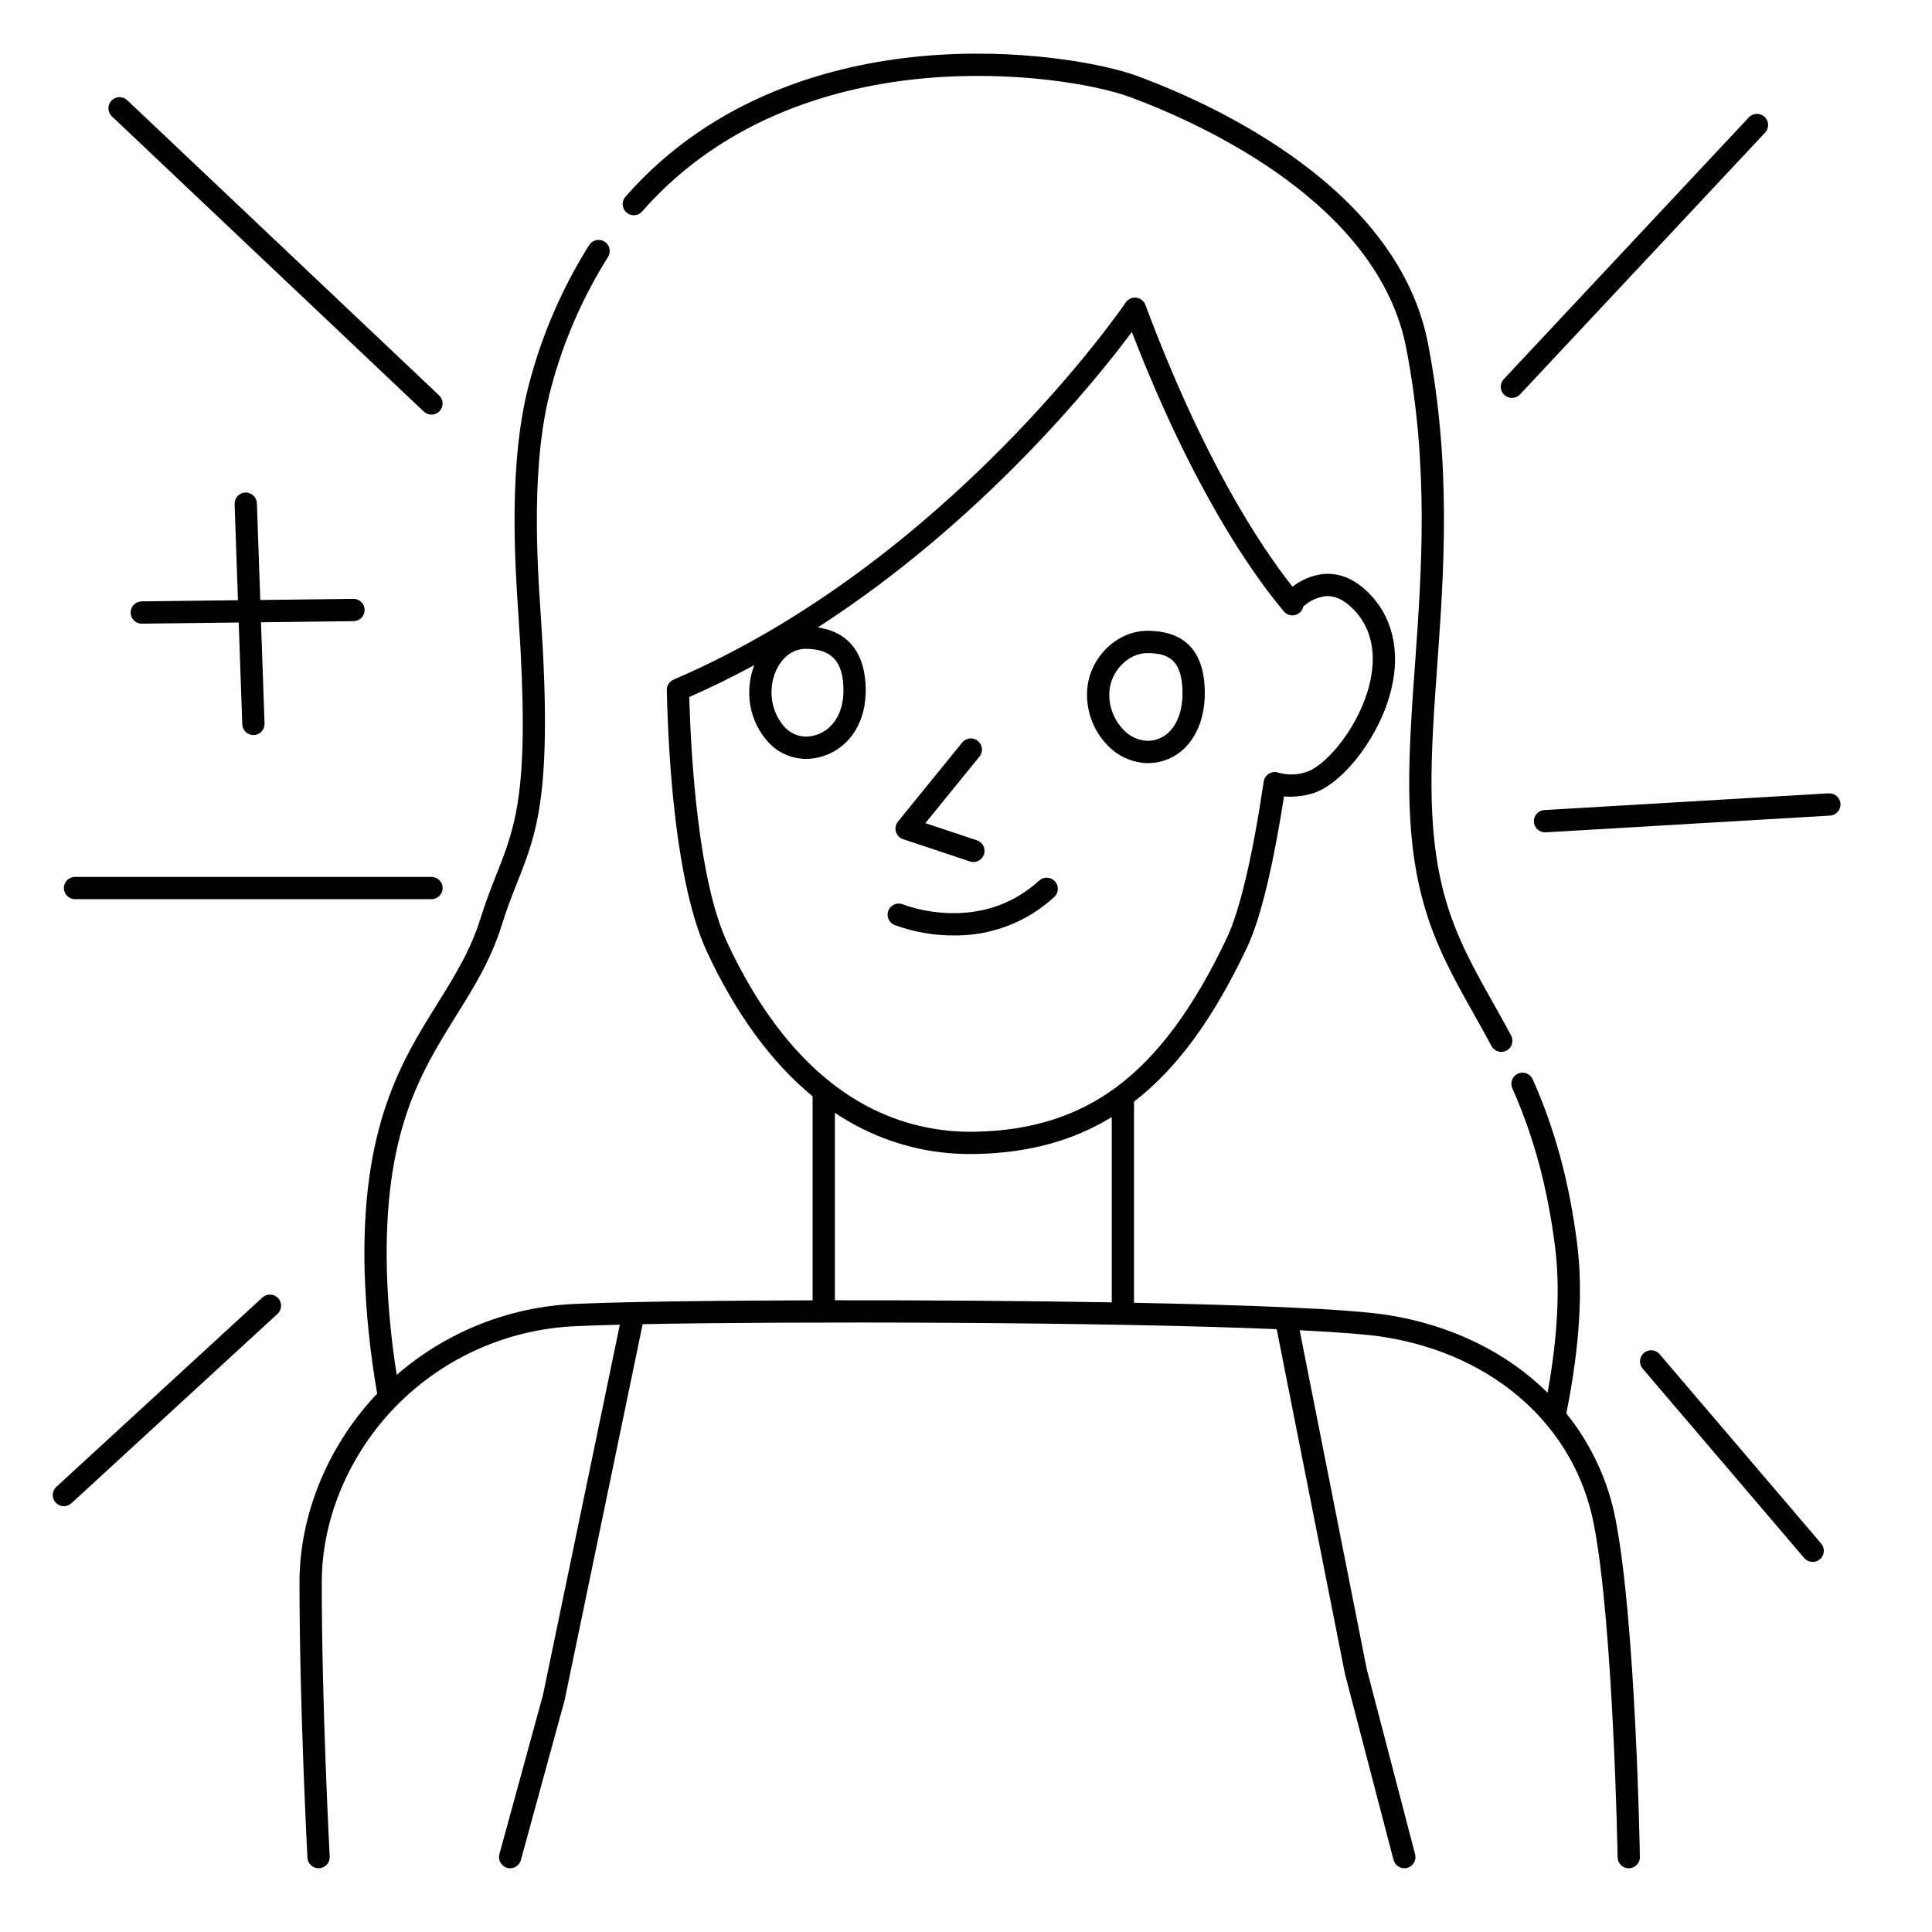 <?xml version="1.0" encoding="UTF-8"?>
<!-- Uploaded to: SVG Repo, www.svgrepo.com, Generator: SVG Repo Mixer Tools -->
<svg fill="#000000" width="800px" height="800px" version="1.1" viewBox="144 144 512 512" xmlns="http://www.w3.org/2000/svg">
 <g>
  <path d="m522.45 235.1c-3.449-17.82-14.789-33.973-33.695-48.012-15.172-11.266-31.816-18.648-43.098-22.855-9.258-3.453-32.289-7.723-57.805-5.312-22.633 2.137-54.543 10.32-78.086 37.195-0.527 0.586-0.801 1.359-0.754 2.148 0.047 0.789 0.41 1.527 1.004 2.047 0.594 0.52 1.371 0.781 2.16 0.723 0.785-0.059 1.52-0.43 2.031-1.031 22.262-25.41 52.637-33.168 74.199-35.203 24.516-2.312 46.434 1.703 55.188 4.965 19.508 7.273 65.676 28.312 73.066 66.461 6.082 31.426 4.09 59.223 2.336 83.75-1.684 23.492-3.137 43.789 2.176 63.098 3.125 11.363 8.137 20.277 13.441 29.719 1.531 2.723 3.113 5.535 4.668 8.449l-0.004-0.004c0.781 1.414 2.551 1.938 3.973 1.176 1.422-0.762 1.973-2.523 1.234-3.957-1.586-2.969-3.184-5.805-4.731-8.562-5.125-9.113-9.961-17.723-12.895-28.387-5.043-18.336-3.621-38.156-1.98-61.105 1.781-24.895 3.801-53.105-2.43-85.301z"/>
  <path d="m559.09 518.56c3.508-17.355 4.473-32.52 2.856-45.086-2.106-16.324-5.844-30.133-11.766-43.461v0.004c-0.664-1.492-2.406-2.164-3.898-1.5-1.488 0.66-2.16 2.406-1.5 3.894 5.68 12.793 9.273 26.074 11.305 41.82 1.402 10.887 0.742 23.938-1.957 38.852-10.66-10.547-25.191-17.82-42.203-20.566-4.91-0.789-13.996-1.488-27.004-2.066-11.508-0.512-25.402-0.91-40.398-1.199v-53.305c11.402-8.809 20.961-21.852 29.977-40.918 4.305-9.105 7.629-26.176 9.777-39.973 0.52 0.051 1.047 0.082 1.59 0.082l0.004 0.004c1.809-0.02 3.606-0.254 5.359-0.703 7.758-1.922 17.34-13.688 20.918-25.691 3.168-10.629 1.461-20.203-4.816-26.961-3.906-4.207-8.215-6.109-12.77-5.652-2.934 0.363-5.711 1.523-8.031 3.356-8.621-10.898-23.672-33.695-38.992-74.703-0.387-1.035-1.32-1.77-2.418-1.898-1.102-0.133-2.18 0.363-2.797 1.281-0.461 0.684-47.008 68.719-119.83 99.938l-0.016 0.012v-0.004c-0.133 0.062-0.258 0.129-0.375 0.207-0.047 0.027-0.098 0.051-0.141 0.082-0.094 0.07-0.184 0.145-0.266 0.223-0.059 0.051-0.121 0.098-0.176 0.152-0.055 0.051-0.117 0.148-0.176 0.223-0.059 0.074-0.125 0.145-0.176 0.223l0.004-0.004c-0.078 0.129-0.148 0.262-0.207 0.402-0.016 0.035-0.039 0.066-0.055 0.098-0.035 0.086-0.051 0.176-0.078 0.262-0.027 0.086-0.062 0.191-0.082 0.297-0.012 0.059-0.012 0.125-0.02 0.184h0.004c-0.02 0.133-0.027 0.27-0.027 0.402v0.023c0.418 18.281 2.363 51.609 10.688 69.441 7.656 16.41 17.059 29.246 27.953 38.199v54.07c-18.676 0.047-35.383 0.211-47.504 0.473-6.246 0.133-11.344 0.289-15.164 0.461l-0.004 0.004c-17.523 0.688-34.293 7.324-47.543 18.816-1.438-9.02-2.309-18.125-2.602-27.254-0.973-36.926 8.879-52.73 18.402-68.012 4.703-7.547 9.152-14.676 12.039-23.941 1.383-4.438 2.781-7.965 4.133-11.379 5.231-13.223 9.363-23.664 6.219-70.465-0.965-14.289-2.762-40.887 2.856-61l-0.008-0.004c3.25-12.062 8.281-23.574 14.93-34.156 0.43-0.66 0.578-1.465 0.414-2.234-0.164-0.77-0.629-1.441-1.293-1.867-0.664-0.422-1.469-0.566-2.238-0.395-0.766 0.172-1.434 0.645-1.855 1.309-6.965 11.074-12.238 23.129-15.645 35.758-5.883 21.086-4.043 48.344-3.051 62.984 3.051 45.473-0.668 54.879-5.82 67.895-1.391 3.516-2.828 7.148-4.277 11.793-2.664 8.543-6.914 15.359-11.414 22.578-9.52 15.277-20.312 32.59-19.293 71.289 0.363 10.758 1.477 21.48 3.328 32.086-0.246 0.258-0.5 0.504-0.742 0.766-12.617 13.695-19.848 31.641-19.848 49.227 0 33.152 2.086 72.586 2.109 72.98 0.086 1.629 1.477 2.879 3.106 2.789 1.625-0.086 2.875-1.477 2.789-3.106-0.023-0.395-2.102-39.672-2.102-72.668 0-16.121 6.668-32.609 18.289-45.23h0.004c12.801-13.809 30.566-21.965 49.387-22.664 2.988-0.137 6.781-0.262 11.316-0.375l-20.367 98.102-11.551 42.211c-0.43 1.574 0.496 3.195 2.066 3.629 0.254 0.07 0.516 0.105 0.781 0.105 1.328 0 2.496-0.891 2.848-2.176l11.574-42.312c0.016-0.059 0.031-0.117 0.043-0.18l20.652-99.52c39.441-0.77 121.57-0.629 168.03 1.324l18.074 91.281c0.012 0.059 0.023 0.113 0.039 0.172l12.844 49.199 0.008 0.004c0.047 0.18 0.113 0.355 0.195 0.52 0.023 0.051 0.055 0.098 0.082 0.148v0.004c0.059 0.109 0.125 0.215 0.199 0.316 0.039 0.055 0.078 0.098 0.121 0.152v-0.004c0.074 0.09 0.152 0.176 0.234 0.254 0.047 0.047 0.098 0.086 0.145 0.129 0.09 0.074 0.188 0.145 0.289 0.207 0.047 0.031 0.098 0.066 0.145 0.094 0.129 0.074 0.262 0.137 0.398 0.188 0.027 0.012 0.051 0.023 0.078 0.035h0.004c0.168 0.055 0.34 0.098 0.516 0.125 0.047 0.008 0.098 0.008 0.148 0.012 0.098 0.012 0.195 0.023 0.301 0.023 0.023 0 0.043-0.008 0.066-0.008 0.23 0 0.457-0.031 0.68-0.086 1.578-0.414 2.523-2.023 2.113-3.602l-12.824-49.109-17.777-89.77c10.773 0.531 18.352 1.145 22.566 1.824 29.23 4.715 50.48 23.793 55.441 49.789 5.152 26.988 6.25 87.457 6.258 88.066v0.004c0.027 1.629 1.371 2.93 3 2.902 1.633-0.027 2.93-1.371 2.902-3-0.043-2.5-1.117-61.586-6.367-89.07h0.004c-1.961-10.434-6.473-20.215-13.137-28.48zm-201.61-202.61c6.945 0 10.043 3.387 10.043 10.977 0 8.438-5.207 12.285-10.043 12.285v-0.004c-2.16-0.051-4.199-1-5.629-2.617-2.434-2.797-3.641-6.457-3.348-10.152 0.301-5.156 3.734-10.488 8.977-10.488zm-20.734 77.875c-7.809-16.727-9.652-49.727-10.086-65.105 5.922-2.606 11.672-5.441 17.238-8.461v0.004c-0.73 1.863-1.164 3.836-1.285 5.836-0.41 5.32 1.379 10.578 4.945 14.543 2.543 2.805 6.137 4.422 9.922 4.473 7.926 0 15.945-6.246 15.945-18.188 0-9.676-4.484-15.477-12.707-16.648 43.863-28.312 73.723-65.535 83.238-78.293 16.113 41.617 31.789 63.848 39.93 73.613v0.008l0.012 0.012c0.109 0.125 0.211 0.254 0.309 0.371 0.023 0.027 0.051 0.047 0.07 0.074h-0.004c0.07 0.078 0.145 0.152 0.223 0.223 0.066 0.062 0.133 0.125 0.203 0.18 0.07 0.055 0.16 0.109 0.242 0.164 0.082 0.051 0.16 0.098 0.242 0.145 0.086 0.047 0.172 0.074 0.262 0.109 0.09 0.035 0.18 0.07 0.273 0.098s0.176 0.039 0.266 0.055l-0.004-0.004c0.105 0.02 0.211 0.035 0.316 0.047 0.035 0 0.066 0.012 0.098 0.016h0.109c0.039 0 0.078-0.012 0.117-0.012v-0.004c0.102-0.004 0.199-0.016 0.301-0.031 0.09-0.012 0.184-0.027 0.273-0.051 0.09-0.023 0.18-0.051 0.27-0.082s0.184-0.066 0.273-0.109c0.09-0.043 0.156-0.078 0.234-0.121s0.184-0.113 0.27-0.176c0.035-0.027 0.078-0.043 0.113-0.074 0.035-0.027 0.055-0.059 0.086-0.086l-0.004 0.004c0.082-0.07 0.156-0.145 0.227-0.223 0.059-0.066 0.117-0.129 0.172-0.195 0.062-0.082 0.117-0.164 0.168-0.246 0.047-0.078 0.098-0.152 0.137-0.234 0.035-0.082 0.078-0.18 0.113-0.27l-0.004-0.004c0.035-0.082 0.066-0.168 0.09-0.258 0.02-0.066 0.035-0.133 0.047-0.195 1.609-1.457 3.609-2.402 5.754-2.723 2.617-0.258 5.273 1.016 7.856 3.793 6.144 6.621 5.285 15.215 3.481 21.258-3.176 10.652-11.574 20.387-16.68 21.648v0.004c-2.277 0.688-4.707 0.707-7 0.051-0.086-0.031-0.176-0.043-0.262-0.062-0.086-0.023-0.184-0.059-0.281-0.07h-0.016v-0.004c-0.168-0.02-0.336-0.027-0.5-0.02h-0.086c-0.191 0.008-0.383 0.039-0.566 0.086-0.641 0.172-1.207 0.551-1.605 1.082-0.066 0.078-0.129 0.16-0.184 0.246-0.027 0.047-0.047 0.098-0.074 0.152-0.066 0.125-0.129 0.25-0.18 0.383l-0.008 0.016c-0.031 0.09-0.043 0.18-0.066 0.273-0.023 0.09-0.055 0.18-0.07 0.273v0.039c-2.953 19.824-6.324 34.129-9.742 41.359-8.773 18.559-18.375 31.516-29.348 39.617-10.324 7.648-22.527 11.508-37.293 11.789l0.004-0.004c-10.023 0.254-19.938-2.09-28.785-6.801-3.387-1.805-6.598-3.914-9.602-6.301-10.648-8.414-19.863-20.855-27.387-36.988zm28.508 94.758v-49.676c1.871 1.246 3.777 2.394 5.707 3.414v0.004c9.324 4.977 19.738 7.555 30.309 7.504 0.457 0 0.914-0.004 1.371-0.016 13.875-0.266 25.703-3.477 35.988-9.777v49.102c-23.809-0.41-49.887-0.578-73.375-0.551z"/>
  <path d="m448.04 346.24c8.973 0 15.242-7.609 15.242-18.508 0-10.988-5.129-16.562-15.242-16.562-8.148 0-15.449 7.254-15.941 15.844h0.004c-0.305 5.25 1.559 10.395 5.152 14.23 2.766 3.066 6.66 4.871 10.785 4.996zm-10.047-18.887c0.316-5.473 5.008-10.277 10.047-10.277 5.609 0 9.336 1.812 9.336 10.656 0 7.539-3.754 12.602-9.336 12.602v0.004c-2.5-0.125-4.844-1.262-6.492-3.148-2.481-2.656-3.766-6.211-3.555-9.836z"/>
  <path d="m383.32 366.39 17.711 5.902v0.004c1.547 0.516 3.219-0.32 3.734-1.867s-0.32-3.219-1.867-3.734l-13.664-4.555 14.367-17.68h0.004c0.992-1.27 0.789-3.098-0.461-4.113-1.25-1.016-3.086-0.844-4.121 0.391l-17.055 20.992h-0.004c-0.609 0.75-0.812 1.754-0.543 2.688 0.273 0.93 0.984 1.668 1.902 1.973z"/>
  <path d="m381.07 389.14c5.035 1.844 10.355 2.781 15.719 2.762 9.844 0.133 19.367-3.516 26.602-10.195 1.188-1.105 1.266-2.961 0.168-4.16-1.098-1.195-2.953-1.281-4.156-0.195-15.602 14.293-35.289 6.644-36.121 6.312v0.004c-0.727-0.297-1.539-0.289-2.258 0.02-0.723 0.305-1.293 0.883-1.586 1.609-0.609 1.512 0.121 3.231 1.633 3.844z"/>
  <path d="m240.63 305.62c-0.02-1.617-1.332-2.914-2.949-2.914h-0.035l-24.672 0.297-0.895-25.621-0.004-0.004c-0.055-1.633-1.426-2.906-3.055-2.852-1.629 0.059-2.906 1.426-2.848 3.055l0.887 25.484-25.508 0.305-0.004 0.004c-1.629 0.008-2.941 1.34-2.934 2.969 0.008 1.629 1.34 2.945 2.969 2.934h0.035l25.645-0.309 0.941 26.977h0.004c0.051 1.594 1.359 2.856 2.949 2.856h0.105c1.629-0.059 2.902-1.422 2.848-3.051l-0.938-26.84 24.535-0.297c0.785-0.008 1.535-0.328 2.082-0.887 0.551-0.562 0.852-1.32 0.84-2.106z"/>
  <path d="m258.34 253.88c1.211 0 2.297-0.738 2.746-1.859 0.445-1.125 0.164-2.406-0.715-3.238l-82.656-78.227c-1.184-1.121-3.051-1.07-4.172 0.113-1.121 1.184-1.07 3.055 0.113 4.176l82.656 78.227c0.547 0.52 1.273 0.809 2.027 0.809z"/>
  <path d="m213.54 487.85-54.613 50.184c-1.199 1.102-1.281 2.973-0.176 4.172 1.102 1.199 2.969 1.277 4.172 0.176l54.613-50.184h-0.004c1.203-1.105 1.281-2.973 0.18-4.172-1.105-1.199-2.973-1.277-4.172-0.176z"/>
  <path d="m546.83 248.51 64.945-69.371c1.113-1.191 1.051-3.059-0.141-4.172-1.191-1.113-3.059-1.051-4.172 0.137l-64.945 69.371v0.004c-1.113 1.188-1.051 3.059 0.141 4.172 1.188 1.113 3.059 1.051 4.172-0.141z"/>
  <path d="m628.63 354.24-75.277 4.43c-1.629 0.047-2.914 1.406-2.867 3.035 0.047 1.629 1.406 2.914 3.035 2.867h0.176l75.277-4.43c1.629-0.094 2.871-1.492 2.773-3.117-0.094-1.629-1.492-2.871-3.117-2.773z"/>
  <path d="m583.82 502.87c-1.059-1.238-2.926-1.387-4.164-0.328-1.242 1.062-1.387 2.926-0.328 4.168l42.805 50.184c1.059 1.238 2.922 1.387 4.164 0.328 1.242-1.062 1.387-2.926 0.328-4.168z"/>
  <path d="m160.93 379.34c0 1.629 1.32 2.949 2.953 2.949h94.465c1.629 0 2.949-1.32 2.949-2.949 0-1.633-1.32-2.953-2.949-2.953h-94.465c-0.785 0-1.535 0.312-2.09 0.863-0.551 0.555-0.863 1.305-0.863 2.09z"/>
 </g>
</svg>